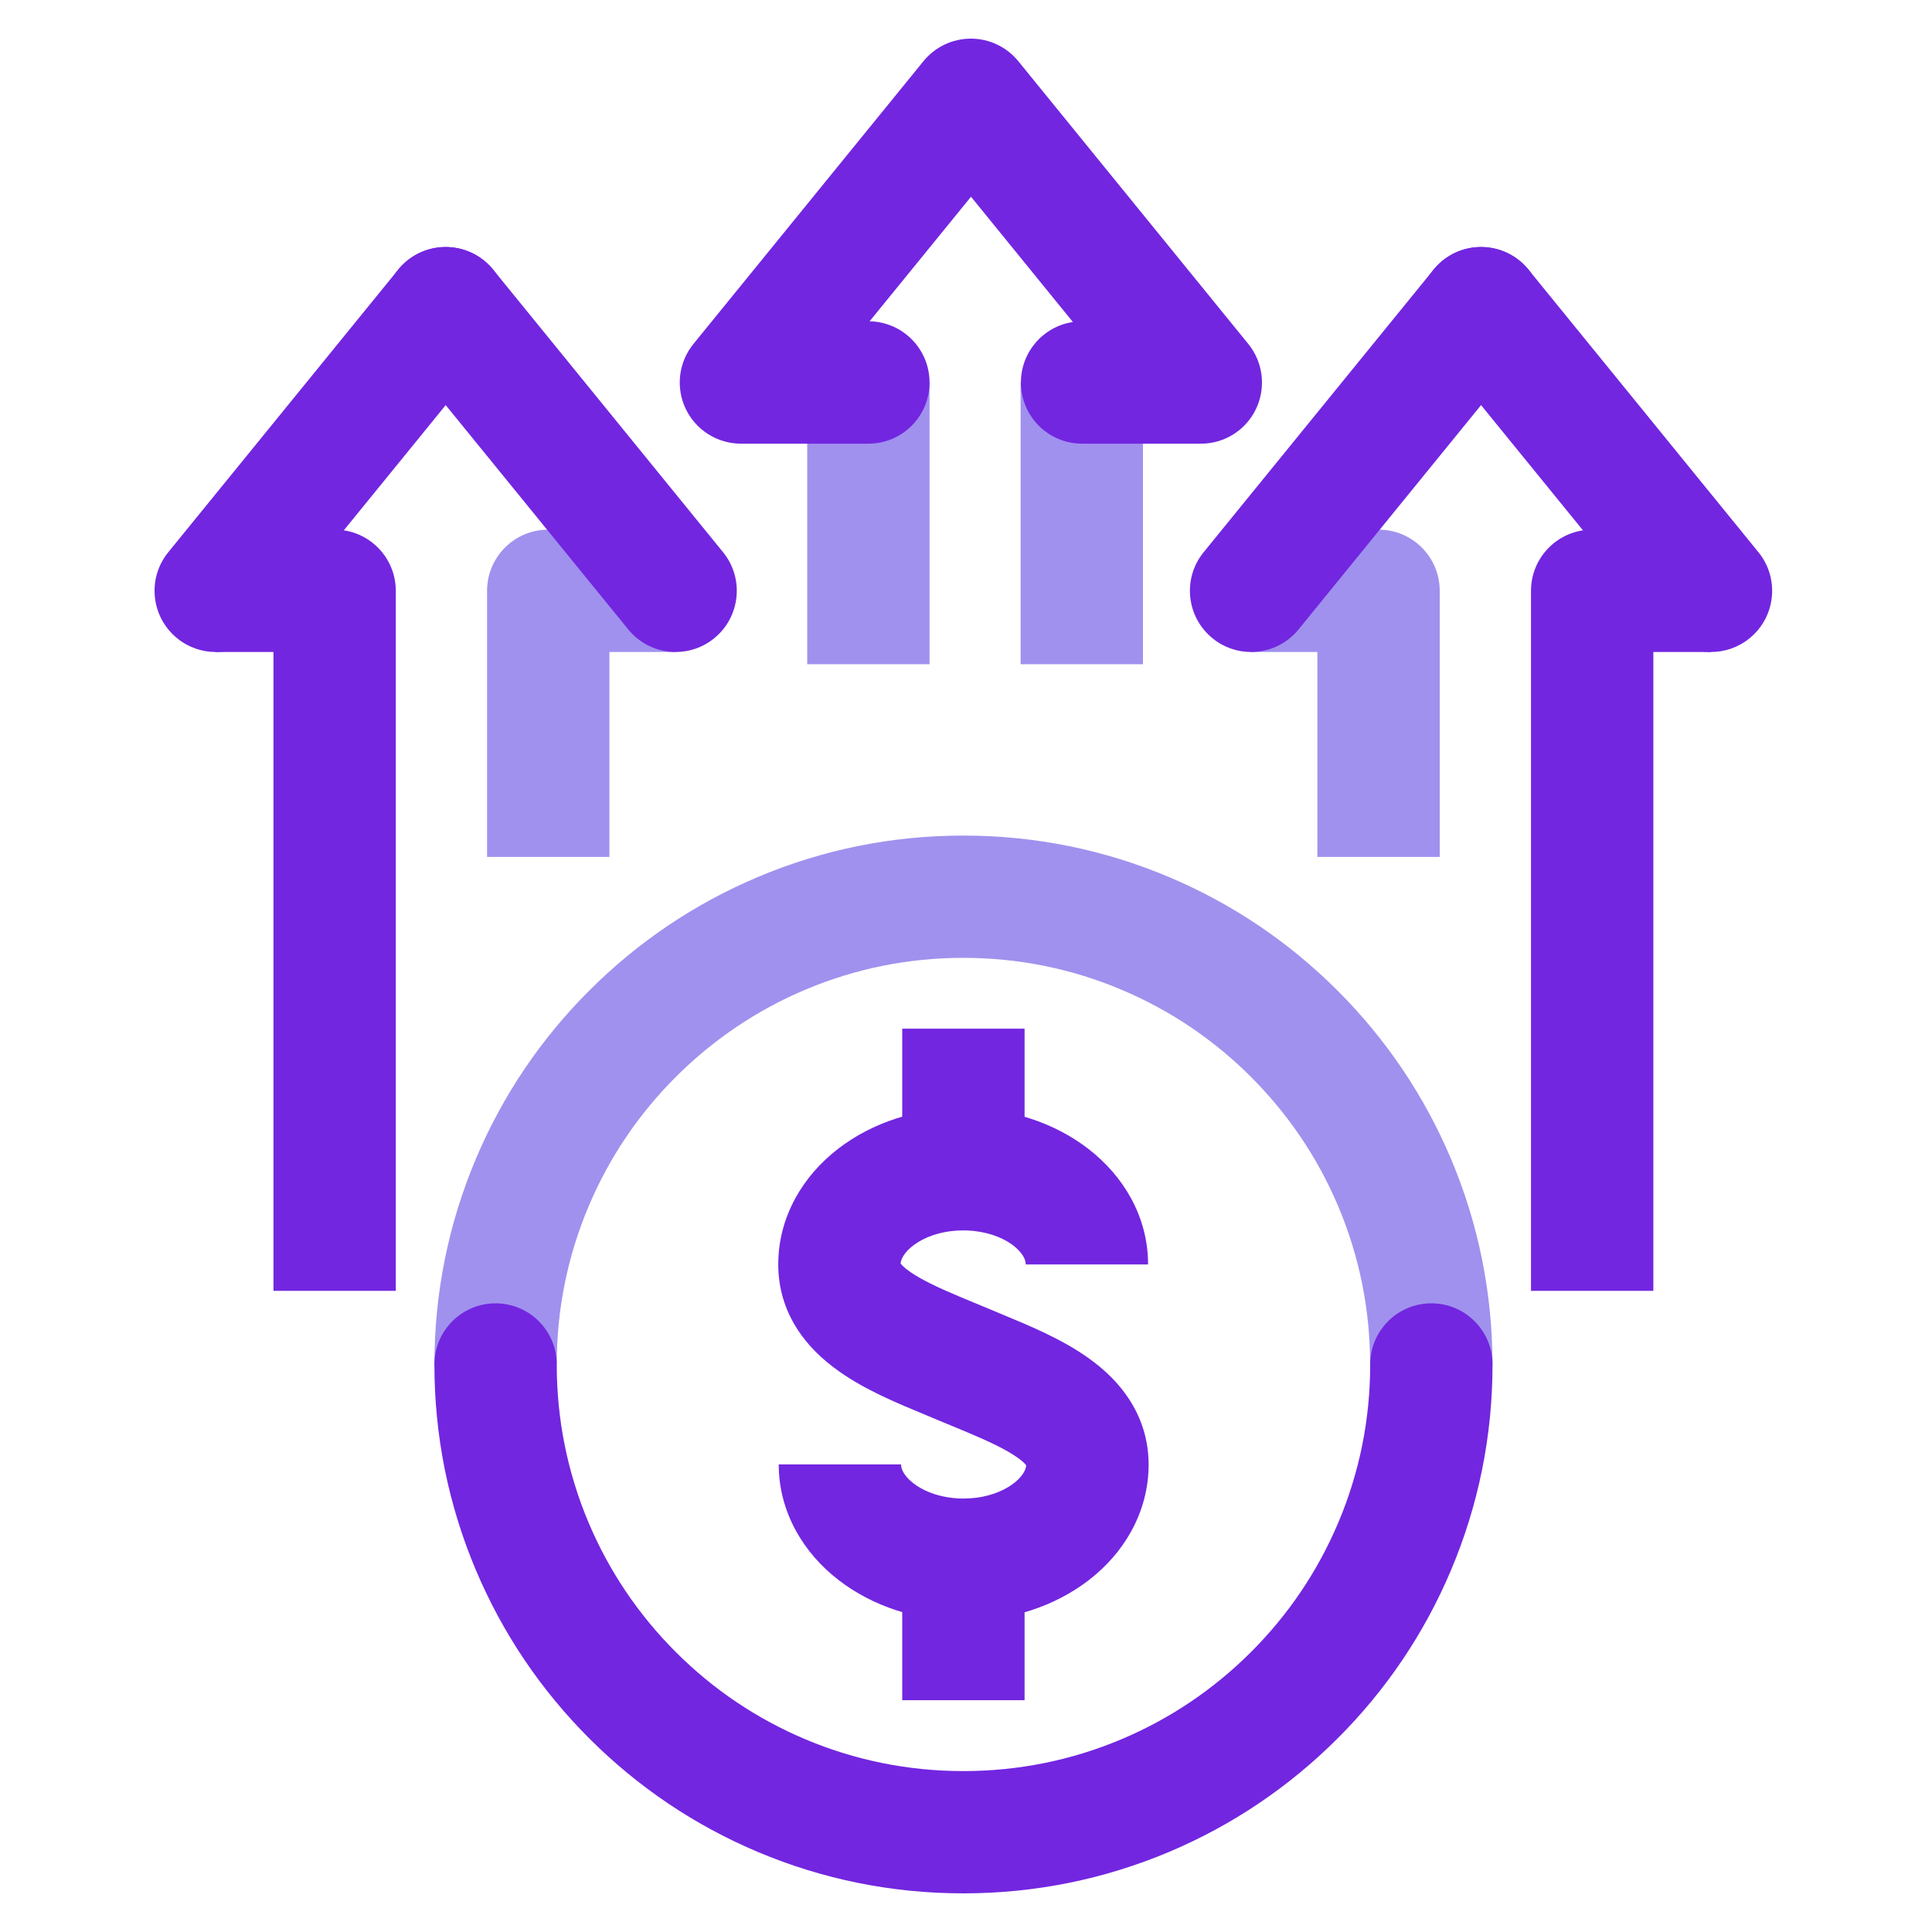 <svg width="100" height="100" viewBox="0 0 100 100" fill="none" xmlns="http://www.w3.org/2000/svg">
<path d="M48.113 19.798H41.781V34.38H48.113V19.798Z" fill="#A091EE"/>
<path d="M59.16 19.798H52.827V34.38H59.16V19.798Z" fill="#A091EE"/>
<path d="M62.161 22.964H56.008C54.259 22.964 52.842 21.546 52.842 19.798C52.842 18.211 54.01 16.895 55.533 16.667L50.259 10.183L45.01 16.631C46.731 16.663 48.113 18.07 48.113 19.798C48.113 21.546 46.696 22.964 44.947 22.964H38.351C37.13 22.964 36.015 22.26 35.491 21.159C34.967 20.055 35.121 18.749 35.895 17.799L47.797 3.168C48.398 2.429 49.299 2 50.252 2C51.206 2 52.106 2.429 52.708 3.168L64.609 17.799C65.38 18.746 65.538 20.055 65.014 21.159C64.49 22.264 63.382 22.964 62.161 22.964Z" fill="#7226E0"/>
<path d="M74.52 44.354H68.187V33.747H64.757V27.414H71.353C73.102 27.414 74.52 28.832 74.52 30.581V44.354Z" fill="#A091EE"/>
<path d="M64.754 33.747C64.05 33.747 63.343 33.514 62.759 33.036C61.401 31.931 61.197 29.937 62.301 28.582L74.203 13.954C75.308 12.596 77.302 12.392 78.657 13.497C80.015 14.602 80.219 16.596 79.114 17.951L67.213 32.579C66.587 33.349 65.675 33.747 64.754 33.747Z" fill="#7226E0"/>
<path d="M88.567 33.747C87.649 33.747 86.734 33.349 86.108 32.579L74.203 17.951C73.098 16.593 73.306 14.602 74.66 13.497C76.018 12.392 78.01 12.6 79.114 13.954L91.016 28.582C92.12 29.94 91.913 31.931 90.558 33.036C89.974 33.514 89.267 33.747 88.567 33.747Z" fill="#7226E0"/>
<path d="M85.577 66.813H79.244V30.581C79.244 28.832 80.662 27.414 82.411 27.414H88.564V33.747H85.577V66.813Z" fill="#7226E0"/>
<path d="M31.543 44.354H25.211V30.581C25.211 28.832 26.629 27.414 28.377 27.414H34.974V33.747H31.543V44.354Z" fill="#A091EE"/>
<path d="M34.977 33.747C34.059 33.747 33.144 33.349 32.518 32.579L20.613 17.951C19.508 16.593 19.716 14.602 21.07 13.497C22.428 12.392 24.419 12.6 25.524 13.954L37.426 28.582C38.53 29.94 38.323 31.931 36.968 33.036C36.384 33.514 35.677 33.747 34.977 33.747Z" fill="#7226E0"/>
<path d="M11.164 33.747C10.46 33.747 9.753 33.514 9.169 33.036C7.811 31.931 7.607 29.937 8.711 28.582L20.613 13.954C21.718 12.596 23.712 12.392 25.067 13.497C26.425 14.602 26.629 16.596 25.524 17.951L13.623 32.579C12.996 33.349 12.085 33.747 11.164 33.747Z" fill="#7226E0"/>
<path d="M20.486 66.813H14.154V33.747H11.167V27.414H17.32C19.069 27.414 20.486 28.832 20.486 30.581V66.813Z" fill="#7226E0"/>
<path d="M77.25 70.623H70.917C70.917 67.78 70.361 65.025 69.264 62.433C68.205 59.928 66.685 57.676 64.75 55.741C62.815 53.806 60.564 52.29 58.055 51.231C55.462 50.134 52.704 49.578 49.862 49.578C47.019 49.578 44.265 50.134 41.672 51.231C39.167 52.29 36.916 53.81 34.98 55.741C33.046 57.676 31.529 59.924 30.47 62.433C29.373 65.025 28.817 67.78 28.817 70.623H22.485C22.485 66.929 23.209 63.344 24.637 59.967C26.017 56.705 27.99 53.778 30.506 51.267C33.017 48.755 35.948 46.781 39.206 45.402C42.583 43.974 46.168 43.249 49.862 43.249C53.556 43.249 57.144 43.974 60.521 45.402C63.783 46.781 66.713 48.755 69.225 51.267C71.74 53.778 73.714 56.705 75.097 59.967C76.525 63.344 77.25 66.929 77.25 70.623Z" fill="#A091EE"/>
<path d="M49.862 98C46.164 98 42.58 97.275 39.202 95.847C35.941 94.468 33.014 92.494 30.502 89.982C27.99 87.471 26.017 84.543 24.637 81.282C23.209 77.905 22.485 74.32 22.485 70.626C22.485 68.878 23.902 67.46 25.651 67.46C27.399 67.46 28.817 68.878 28.817 70.626C28.817 73.469 29.373 76.223 30.467 78.816C31.526 81.321 33.042 83.573 34.977 85.507C36.912 87.442 39.16 88.959 41.668 90.018C44.261 91.115 47.019 91.671 49.862 91.671C52.708 91.671 55.462 91.115 58.059 90.018C60.567 88.959 62.819 87.439 64.754 85.507C66.689 83.573 68.205 81.325 69.267 78.816C70.365 76.223 70.921 73.469 70.921 70.626C70.921 68.878 72.338 67.46 74.087 67.46C75.835 67.46 77.253 68.878 77.253 70.626C77.253 74.32 76.528 77.905 75.1 81.282C73.721 84.543 71.748 87.471 69.232 89.982C66.717 92.494 63.79 94.468 60.529 95.847C57.144 97.275 53.559 98 49.862 98Z" fill="#7226E0"/>
<path d="M49.879 83.896H49.865H49.862C47.459 83.893 45.169 83.143 43.413 81.789C42.477 81.068 41.735 80.209 41.2 79.238C40.609 78.158 40.307 77.001 40.307 75.798H46.639C46.639 76.234 47.086 76.628 47.28 76.776C47.927 77.275 48.87 77.564 49.869 77.564H49.876C51.783 77.564 53.06 76.547 53.116 75.843C53.049 75.755 52.817 75.502 52.166 75.129C51.385 74.679 50.344 74.25 49.338 73.831C49.105 73.736 48.87 73.638 48.641 73.543C48.416 73.448 48.191 73.356 47.966 73.261C46.411 72.617 44.803 71.953 43.434 70.985C42.52 70.338 41.82 69.638 41.299 68.843C40.623 67.812 40.282 66.668 40.282 65.448C40.282 64.241 40.585 63.084 41.176 62.004C41.711 61.032 42.456 60.174 43.392 59.453C45.151 58.099 47.449 57.353 49.855 57.353H49.869H49.872C52.275 57.356 54.565 58.105 56.321 59.456C57.257 60.178 57.999 61.036 58.534 62.007C59.125 63.087 59.424 64.245 59.424 65.448H53.091C53.091 65.011 52.645 64.621 52.455 64.473C51.807 63.974 50.864 63.689 49.862 63.685H49.855C47.948 63.685 46.671 64.702 46.615 65.402C46.681 65.49 46.914 65.743 47.561 66.116C48.339 66.566 49.38 66.996 50.386 67.414C50.622 67.513 50.857 67.611 51.09 67.706C51.308 67.798 51.533 67.889 51.755 67.984C53.309 68.628 54.921 69.293 56.293 70.26C57.211 70.908 57.908 71.608 58.432 72.406C59.107 73.437 59.452 74.581 59.452 75.805C59.452 77.008 59.149 78.169 58.558 79.249C58.024 80.22 57.278 81.078 56.342 81.799C54.58 83.15 52.286 83.896 49.879 83.896Z" fill="#7226E0"/>
<path d="M53.032 53.244H46.699V60.515H53.032V53.244Z" fill="#7226E0"/>
<path d="M53.032 80.73H46.699V88.002H53.032V80.73Z" fill="#7226E0"/>
</svg>
